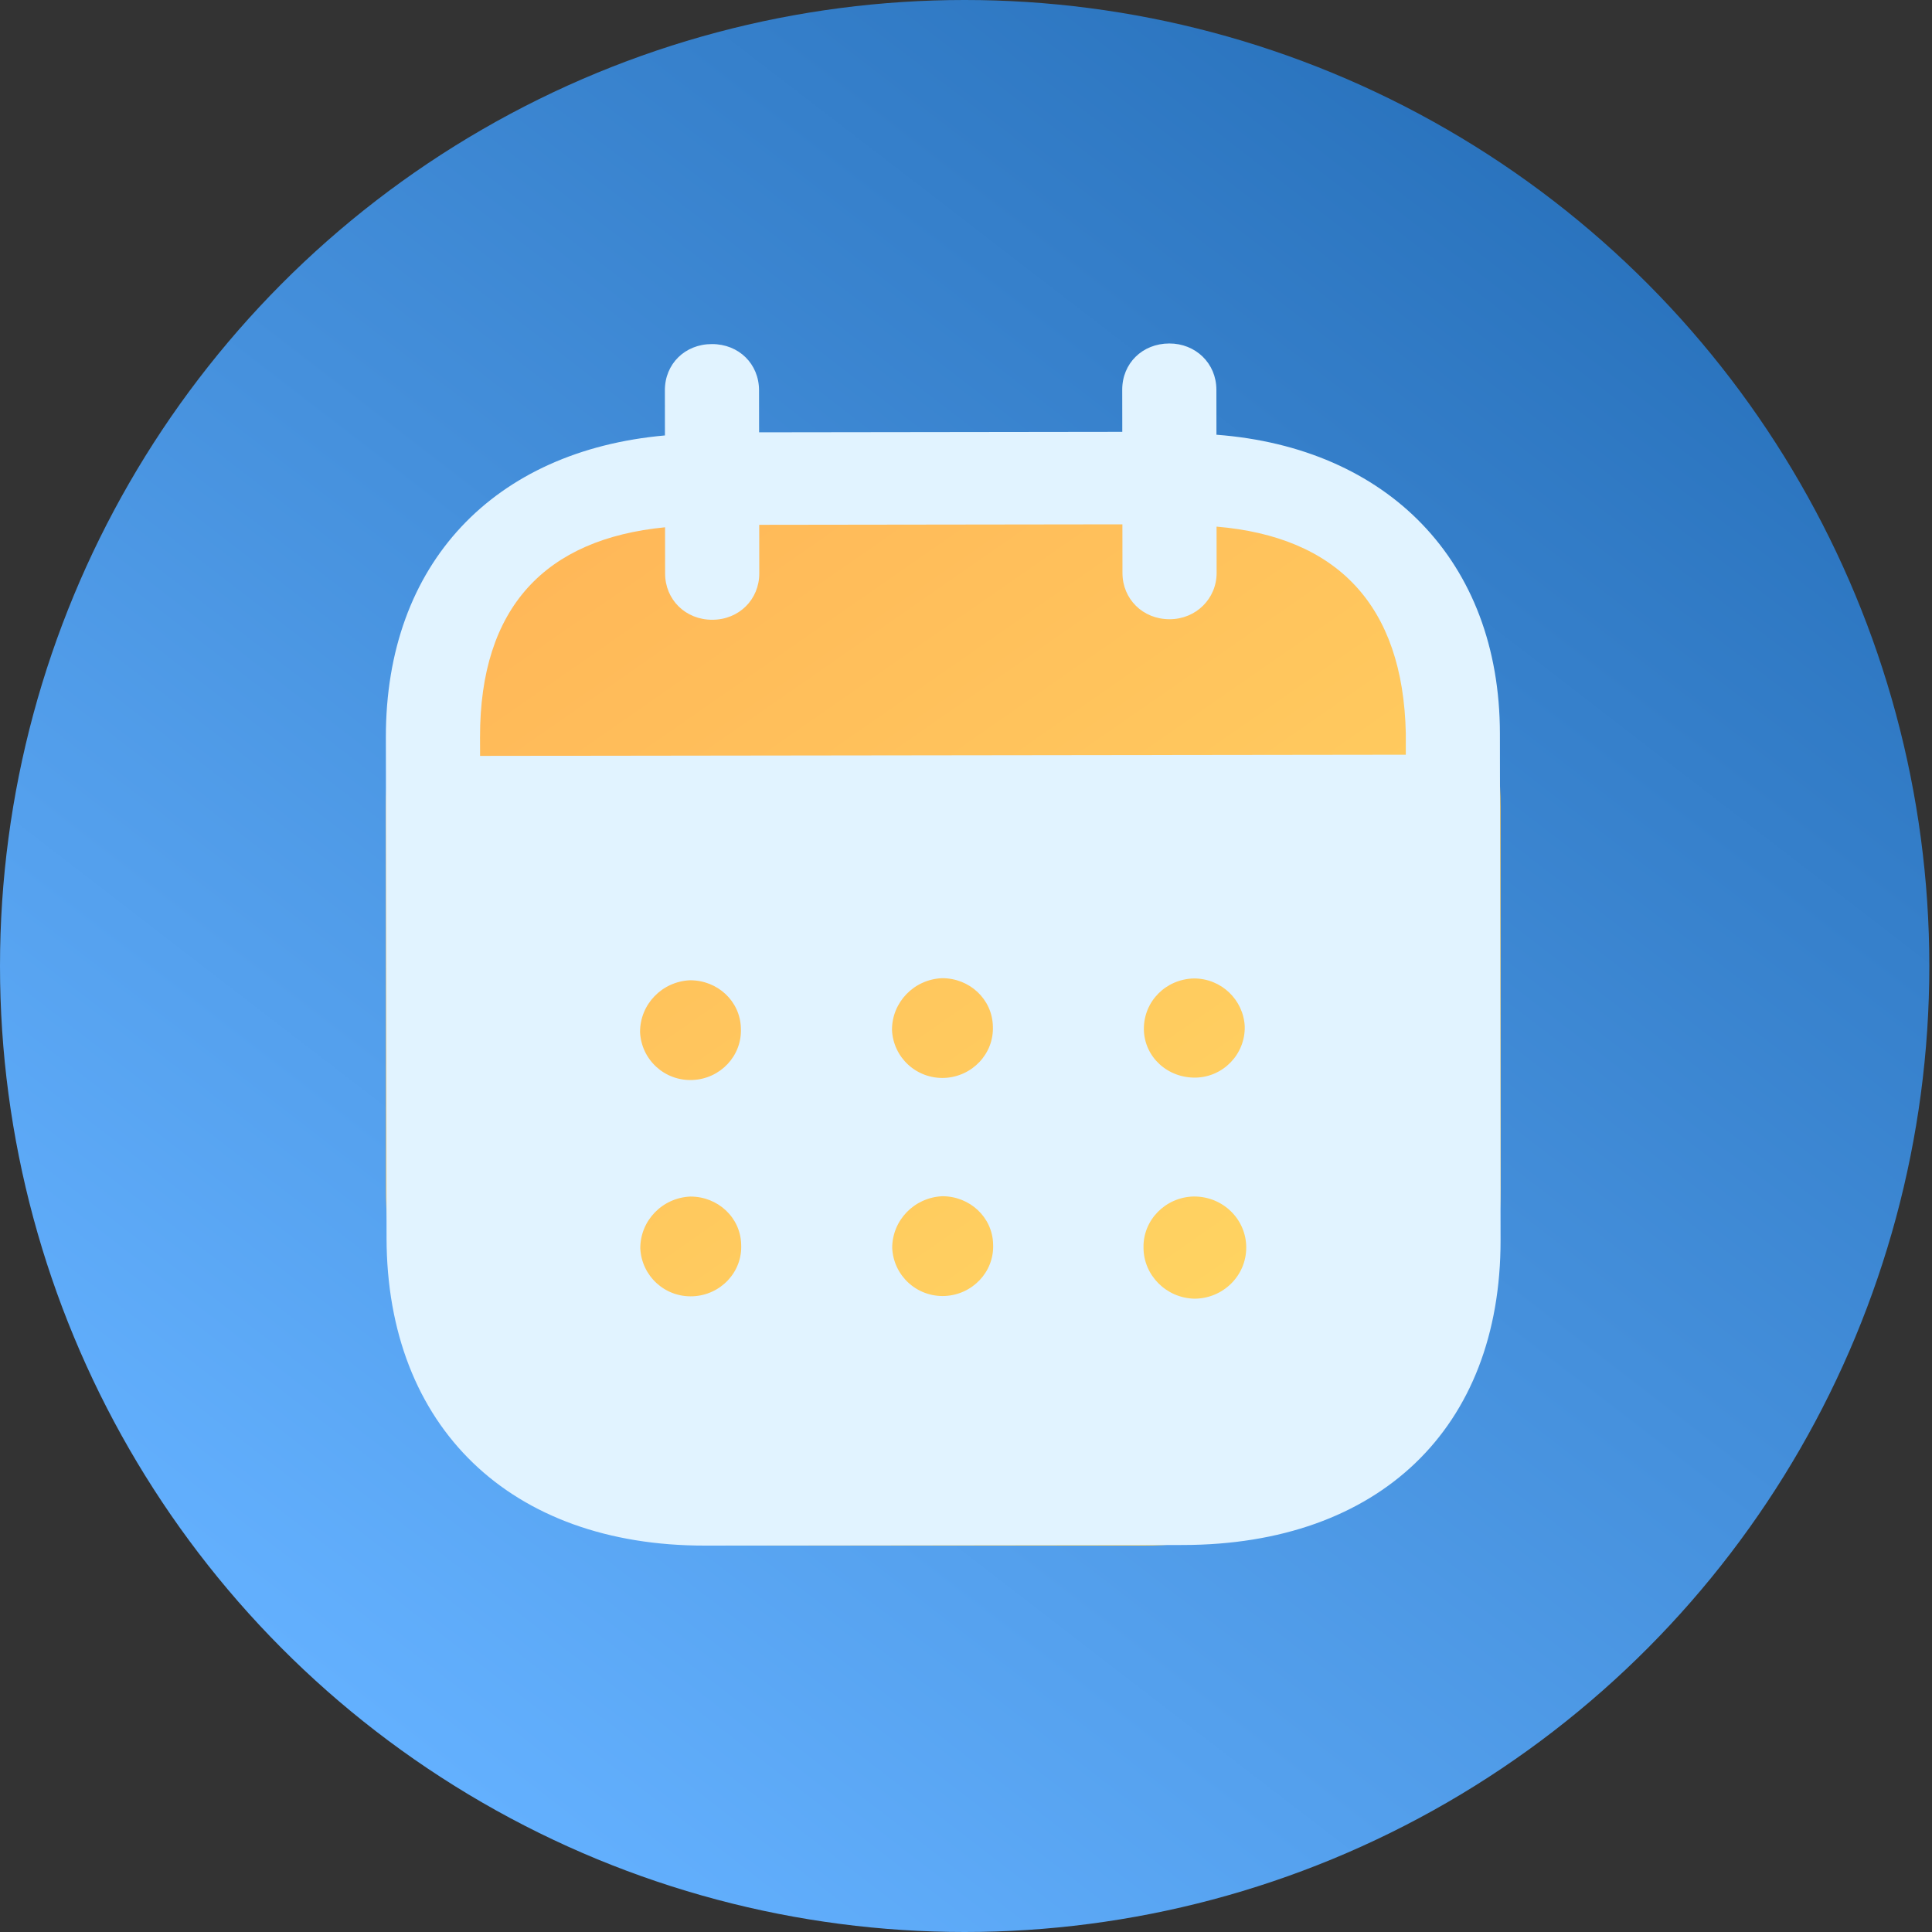 <svg width="65" height="65" viewBox="0 0 65 65" fill="none" xmlns="http://www.w3.org/2000/svg">
<rect x="0" y="0" width="65" height="65" fill="#333333" stroke="none"/>
<ellipse cx="32.455" cy="32.5" rx="32.455" ry="32.5" fill="url(#paint0_linear)"/>
<path d="M12.982 27.189C12.982 20.224 18.891 14.723 25.838 15.22L31.157 15.6L37.68 15.161C44.609 14.695 50.485 20.19 50.485 27.134V40C50.485 46.627 45.113 52 38.485 52H24.982C18.355 52 12.982 46.627 12.982 40V27.189Z" fill="url(#paint1_linear)"/>
<path fill-rule="evenodd" clip-rule="evenodd" d="M40.924 13.11L40.926 14.626C46.665 15.062 50.456 18.858 50.463 24.679L50.485 41.718C50.493 48.065 46.386 51.97 39.801 51.98L23.716 52C17.172 52.008 13.013 48.01 13.005 41.645L12.982 24.807C12.974 18.947 16.631 15.161 22.371 14.65L22.369 13.134C22.366 12.245 23.045 11.576 23.951 11.576C24.856 11.574 25.535 12.241 25.537 13.13L25.539 14.545L37.758 14.529L37.756 13.114C37.754 12.225 38.433 11.558 39.338 11.556C40.222 11.553 40.922 12.22 40.924 13.11ZM16.152 25.431L47.297 25.391V24.683C47.209 20.338 44.962 18.058 40.93 17.718L40.932 19.274C40.932 20.144 40.235 20.833 39.35 20.833C38.445 20.835 37.764 20.148 37.764 19.279L37.762 17.641L25.543 17.657L25.545 19.293C25.545 20.164 24.868 20.851 23.963 20.851C23.058 20.853 22.377 20.168 22.377 19.297L22.375 17.74C18.363 18.13 16.144 20.418 16.15 24.802L16.152 25.431ZM38.484 34.617V34.639C38.505 35.569 39.286 36.275 40.235 36.255C41.16 36.232 41.899 35.462 41.878 34.532C41.835 33.643 41.093 32.917 40.169 32.919C39.223 32.94 38.482 33.688 38.484 34.617ZM40.184 43.693C39.238 43.672 38.474 42.906 38.472 41.977C38.452 41.047 39.211 40.277 40.157 40.255H40.178C41.145 40.255 41.928 41.02 41.928 41.971C41.93 42.92 41.149 43.691 40.184 43.693ZM30.01 34.65C30.051 35.58 30.834 36.305 31.781 36.265C32.706 36.222 33.445 35.454 33.404 34.524C33.381 33.615 32.62 32.907 31.694 32.91C30.748 32.95 30.008 33.72 30.01 34.65ZM31.789 43.602C30.842 43.642 30.061 42.916 30.017 41.987C30.017 41.057 30.756 40.289 31.702 40.246C32.628 40.244 33.391 40.952 33.412 41.859C33.455 42.791 32.714 43.559 31.789 43.602ZM21.534 34.721C21.575 35.65 22.359 36.378 23.305 36.335C24.231 36.295 24.969 35.525 24.926 34.595C24.906 33.686 24.145 32.978 23.217 32.98C22.27 33.021 21.532 33.791 21.534 34.721ZM23.314 43.612C22.367 43.654 21.585 42.927 21.542 41.997C21.54 41.067 22.281 40.297 23.227 40.257C24.153 40.255 24.916 40.962 24.936 41.872C24.98 42.801 24.241 43.571 23.314 43.612Z" fill="#E1F3FF"/>
<defs>
<linearGradient id="paint0_linear" x1="15.687" y1="61.75" x2="59.035" y2="5.475" gradientUnits="userSpaceOnUse">
<stop stop-color="#64B1FF"/>
<stop offset="1" stop-color="#266FB9"/>
</linearGradient>
<linearGradient id="paint1_linear" x1="43.142" y1="56.501" x2="12.878" y2="12.998" gradientUnits="userSpaceOnUse">
<stop stop-color="#FFDD65"/>
<stop offset="1" stop-color="#FFB156"/>
</linearGradient>
</defs>
</svg>
